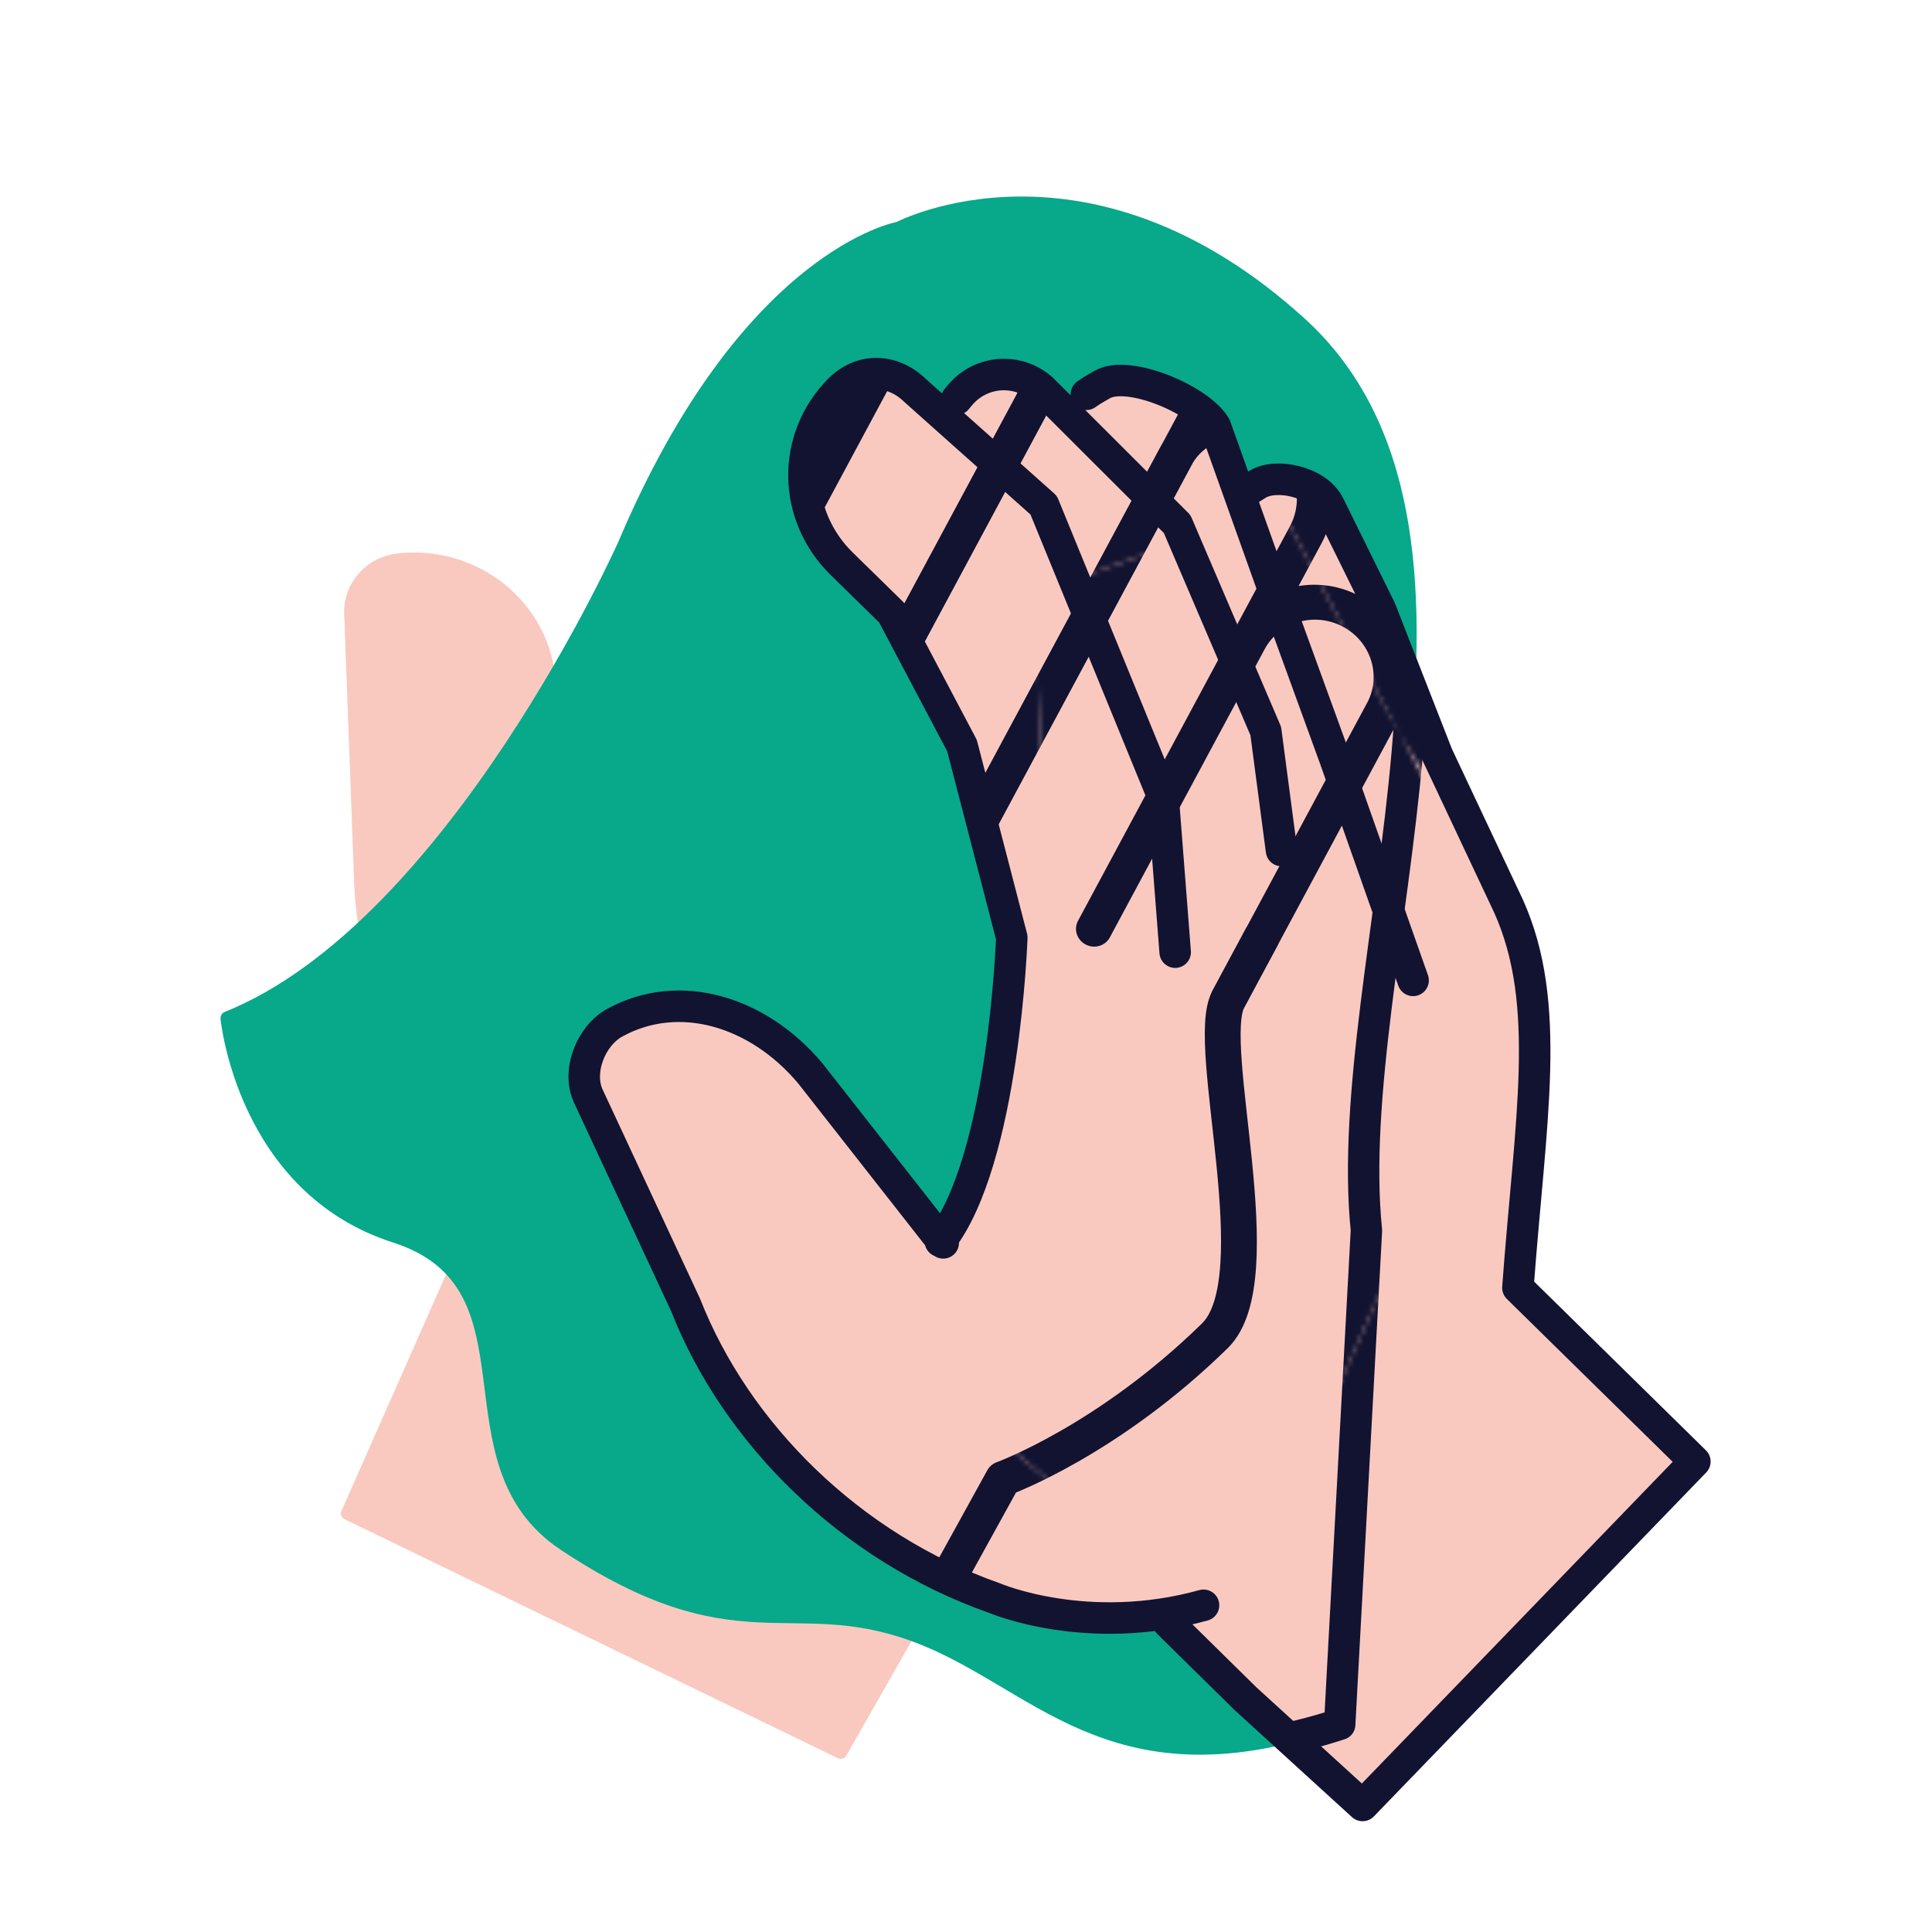 <svg xmlns="http://www.w3.org/2000/svg" width="430" height="430" style="width:100%;height:100%;transform:translate3d(0,0,0);content-visibility:visible" viewBox="0 0 430 430"><defs><clipPath id="o"><path d="M0 0h430v430H0z"/></clipPath><clipPath id="u"><path d="M0 0h430v430H0z"/></clipPath><clipPath id="n"><path d="M0 0h430v430H0z"/></clipPath><clipPath id="y"><path d="M0 0h430v430H0z"/></clipPath><clipPath id="v"><path d="M0 0h430v430H0z"/></clipPath><clipPath id="p"><path d="M0 0h430v430H0z"/></clipPath><clipPath id="q"><path d="M0 0h430v430H0z"/></clipPath><filter id="a" width="100%" height="100%" x="0%" y="0%" filterUnits="objectBoundingBox"><feComponentTransfer in="SourceGraphic"><feFuncA tableValues="1.0 0.0" type="table"/></feComponentTransfer></filter><filter id="d" width="100%" height="100%" x="0%" y="0%" filterUnits="objectBoundingBox"><feComponentTransfer in="SourceGraphic"><feFuncA tableValues="1.0 0.0" type="table"/></feComponentTransfer></filter><filter id="f" width="100%" height="100%" x="0%" y="0%" filterUnits="objectBoundingBox"><feComponentTransfer in="SourceGraphic"><feFuncA tableValues="1.0 0.0" type="table"/></feComponentTransfer></filter><filter id="h" width="100%" height="100%" x="0%" y="0%" filterUnits="objectBoundingBox"><feComponentTransfer in="SourceGraphic"><feFuncA tableValues="1.0 0.0" type="table"/></feComponentTransfer></filter><filter id="j" width="100%" height="100%" x="0%" y="0%" filterUnits="objectBoundingBox"><feComponentTransfer in="SourceGraphic"><feFuncA tableValues="1.0 0.0" type="table"/></feComponentTransfer></filter><filter id="l" width="100%" height="100%" x="0%" y="0%" filterUnits="objectBoundingBox"><feComponentTransfer in="SourceGraphic"><feFuncA tableValues="1.0 0.0" type="table"/></feComponentTransfer></filter><mask id="A" mask-type="alpha"><g filter="url(#a)"><path fill="#fff" d="M0 0h430v430H0z" opacity="0"/><use xmlns:ns1="http://www.w3.org/1999/xlink" ns1:href="#b"/></g></mask><mask id="z" mask-type="alpha"><g filter="url(#d)"><path fill="#fff" d="M0 0h430v430H0z" opacity="0"/><use xmlns:ns2="http://www.w3.org/1999/xlink" ns2:href="#e"/></g></mask><mask id="x" mask-type="alpha"><g filter="url(#f)"><path fill="#fff" d="M0 0h430v430H0z" opacity="0"/><use xmlns:ns3="http://www.w3.org/1999/xlink" ns3:href="#g"/></g></mask><mask id="w" mask-type="alpha"><g filter="url(#h)"><path fill="#fff" d="M0 0h430v430H0z" opacity="0"/><use xmlns:ns4="http://www.w3.org/1999/xlink" ns4:href="#i"/></g></mask><mask id="t" mask-type="alpha"><g filter="url(#j)"><path fill="#fff" d="M0 0h430v430H0z" opacity="0"/><use xmlns:ns5="http://www.w3.org/1999/xlink" ns5:href="#k"/></g></mask><mask id="s" mask-type="alpha"><g filter="url(#l)"><path fill="#fff" d="M0 0h430v430H0z" opacity="0"/><use xmlns:ns6="http://www.w3.org/1999/xlink" ns6:href="#m"/></g></mask><g id="e" clip-path="url(#n)" style="display:none"><g style="display:none"><path class="secondary"/><path class="secondary"/></g><path fill-opacity="0" stroke-linecap="round" stroke-linejoin="round" class="primary" style="display:none"/></g><g id="b" style="display:none"><path/><path fill-opacity="0" stroke-linecap="round" stroke-linejoin="round" class="primary"/><path fill-opacity="0" stroke-linecap="round" stroke-linejoin="round" class="primary"/></g><g id="i" style="display:none"><path class="secondary"/><path class="secondary"/></g><g id="g" style="display:none"><path class="tertiary"/><path fill-opacity="0" stroke-linecap="round" stroke-linejoin="round" class="tertiary"/></g><g id="m" style="display:block"><path fill="red" d="m277.149 109.513 2.681-1.697c4.047-2.57 13.347-.707 15.967 4.619l11.439 23.173 12.686 32.453 15.812 33.58m0 0c9.844 21.842 4.858 47.6 2.103 84.968l39.384 38.683-73.96 76.543-26.047-23.756-17.114-16.842M241.785 87.758a25 25 0 0 1 2.214-1.414l1.353-.775c5.855-3.333 21.808 3.471 25.141 9.338l13.416 37.623 13.284 36.517 17.32 49.155M212.91 88.853c.344-.443.713-.873 1.094-1.304a12.67 12.67 0 0 1 9.434-4.194 12.68 12.68 0 0 1 8.512 3.272l30.045 30.007 19.723 46.072 3.506 26.595m-75.932 86.98c14.208-18.031 15.898-67.622 15.898-67.622l-11.08-42.713-15.586-29.518-11.176-10.942c-10.93-10.7-11.303-27.736-.602-38.666 4.908-5.012 11.95-4.785 16.962.123l28.578 25.494 26.586 64.963 2.684 34.52m6.31 145.363c-25.992 7.217-46.523-1.602-46.523-1.602-32.22-11.306-57.594-36.806-68.77-65.281l-21.567-46.293c-2.672-5.517.444-13.537 5.818-16.489 14.306-7.86 31.872-2.587 43.508 11.258l29.597 37.747M285 113l-55 19 5 105-33.5 65.5 72 60.999L339 216z"/><path fill="red" d="m285 113-55 19 5 105-33.5 65.5 72 61L339 216z"/><path fill-opacity="0" stroke="#4BB3FD" stroke-width="0" d="m285 113-55 19 5 105-33.5 65.5 72 61L339 216z"/></g><g id="k" style="display:block"><path fill="red" d="M304.144 273.856c-6.063-58.98 35.053-156.253-14.884-201.784-47.705-43.499-89.216-21.863-89.216-21.863s-33.582 5.567-60.334 70.01c0 0-37.156 85.02-87.353 104.93 0 0 2.644 39.223 37.669 49.77 34.014 10.24 9.71 49.952 37.457 68.587 38.446 25.816 50.859 10.226 78.276 20.31 27.416 10.085 43.072 36.056 92.472 19.967z"/><path fill-opacity="0" stroke="#121331" stroke-linecap="round" stroke-linejoin="round" stroke-width="7" d="M91.37 49.664C85.796-9.142 127.82-106.561 78.159-151.59c-47.446-43.02-89.22-21.085-89.22-21.085s-33.707 5.829-61.049 70.362c0 0-37.955 85.145-88.421 105.422 0 0 2.313 39.128 37.33 49.363 33.994 9.936 9.307 49.772 36.955 68.141 38.307 25.451 50.886 9.787 78.272 19.631s42.862 35.627 92.502 19.174z" class="primary" transform="matrix(.998 .008 .008 1.002 212.538 223.342)"/></g></defs><g clip-path="url(#o)"><g clip-path="url(#p)" style="display:block"><g style="display:block"><path fill="none" stroke="#F9C9C0" stroke-linecap="round" stroke-linejoin="round" stroke-width="2.5" d="m-78.478-22.504-28.956 67.509 96.15 48.01L18.18 39.751s13.422-26.595 27.422-53.055c7.65-14.46 14.78-27.94 19.68-37.2l.01-.03c.28-.53.55-1.04.82-1.54l.77-1.46c.25-.47.49-.93.72-1.37.35-.66.68-1.29.99-1.87l.6-1.13.54-1.02.25-.47c.24-.46.46-.88.66-1.25l.19-.37q.27-.51.48-.9l.24-.45.17-.33c.09-.18.14-.27.14-.27m-104.55-55.3-6.59 12.46-8.01 15.15-5.04 11.01m-11.583 48.473 89.375-138.008c4.081-7.607 1.223-17.082-6.384-21.163q0 0 0 0c-6.783-3.639-15.232-1.091-18.871 5.692L-63.58-79.264m31.418 64.327L53.521-158.93c3.639-6.783 12.088-9.332 18.871-5.693q0 0 0 0c7.607 4.081 10.465 13.557 6.384 21.164L-.125 6.528m0 0 67.467-128.675c3.86-7.195 12.823-9.899 20.018-6.039q0 0 0 0c7.195 3.86 3.767 9.89-.093 17.085L62.371-50.336m-94.533 35.399 91.524-154.879c3.86-7.195 1.156-16.157-6.039-20.017q0 0 0 0c-7.195-3.86-16.157-1.157-20.017 6.038L-63.911-31.171m56.243-2.526S-9.662-59.374-27.656-70.11s-38.585-11.622-38.585-11.622l-1.894-40.879c-1.29-14.83-14.556-25.677-29.347-23.995q0 0 0 0a10.503 10.503 0 0 0-9.296 11.085l1.966 54.831a89.94 89.94 0 0 0 26.333 58.189" class="secondary" transform="matrix(1.142 0 0 1.108 200 287)"/><path fill="#F9C9C0" d="M110.404 262.058 77.346 336.88l109.771 53.21 33.638-59.033s15.324-29.476 31.307-58.803c8.734-16.026 16.874-30.967 22.468-41.23l.012-.033c.32-.587.628-1.153.936-1.707l.88-1.618c.284-.52.558-1.03.821-1.518.4-.732.776-1.43 1.13-2.073l.685-1.252q.326-.6.617-1.13l.285-.522c.274-.51.525-.975.754-1.385l.217-.41q.308-.566.548-.998.154-.282.274-.498l.194-.366c.102-.2.16-.3.16-.3m-119.362-61.29-7.524 13.81-9.144 16.79-5.754 12.204m-13.224 53.724L229.07 99.493c4.66-8.43 1.397-18.932-7.288-23.455-7.744-4.034-17.39-1.21-21.545 6.308L127.412 199.15m35.87 71.295 97.821-159.591c4.155-7.518 13.8-10.343 21.545-6.31 8.684 4.523 11.947 15.025 7.288 23.457l-90.079 166.235m0 0 77.025-142.615c4.407-7.974 14.64-10.971 22.854-6.693s4.3 10.961-.106 18.936l-28.423 67.348m-107.926 39.233 104.49-171.657c4.408-7.974 1.32-17.907-6.894-22.185s-18.446-1.283-22.853 6.692l-110.99 169.158m64.212-2.8s-2.277-28.459-22.82-40.358-44.051-12.88-44.051-12.88l-2.163-45.308c-1.473-16.437-16.618-28.459-33.504-26.594-6.342.7-11.008 6.101-10.613 12.285l2.244 60.771c1.556 24.345 12.253 47.29 30.064 64.493" class="secondary"/><g opacity=".5" style="mix-blend-mode:multiply"><path fill="none" stroke="#F9C9C0" stroke-linecap="round" stroke-linejoin="round" stroke-width="2.5" d="m-78.478-22.504-28.956 67.509 96.15 48.01 28.589-52.812s14.297-27.047 28.297-53.507c7.65-14.46 14.78-27.94 19.68-37.2l.01-.03c.28-.53.55-1.04.82-1.54l.77-1.46c.25-.47.49-.93.72-1.37.35-.66.68-1.29.99-1.87l.6-1.13.54-1.02.25-.47c.24-.46.46-.88.66-1.25l.19-.37q.27-.51.48-.9l.24-.45.17-.33c.09-.18.14-.27.14-.27m-104.55-55.3-6.59 12.46-8.01 15.15-5.04 11.01m-2.853 51.273 82.845-140.758c4.036-7.631 1.121-17.09-6.51-21.126q0 0 0 0c-6.805-3.599-15.237-1-18.836 5.805L-55.918-74.225m26.875 59.678 84.825-144.501c3.599-6.805 12.032-9.404 18.837-5.805q0 0 0 0c7.631 4.036 10.546 13.495 6.51 21.126L3.121 6.726m0 0 66.701-129.074c3.817-7.218 12.763-9.974 19.981-6.157q0 0 0 0c7.218 3.817 9.974 12.763 6.157 19.981L65.278-50.509m-94.321 35.962 90.6-155.422c3.817-7.218 1.061-16.164-6.157-19.981q0 0 0 0c-7.218-3.817-16.164-1.06-19.981 6.158l-90.6 155.421m47.513-5.326S-9.662-59.374-27.656-70.11s-38.585-11.622-38.585-11.622l-1.894-40.879c-1.29-14.83-14.556-25.677-29.347-23.995q0 0 0 0a10.503 10.503 0 0 0-9.296 11.085l1.966 54.831a89.94 89.94 0 0 0 26.333 58.189" class="secondary" transform="matrix(1.142 0 0 1.108 200 287)"/><path fill="#F9C9C0" d="M110.404 262.058 77.346 336.88l109.771 53.21 32.64-58.532s16.322-29.977 32.305-59.304c8.734-16.026 16.874-30.967 22.468-41.23l.012-.033c.32-.587.628-1.153.936-1.707l.88-1.618c.284-.52.558-1.03.821-1.518.4-.732.776-1.43 1.13-2.073l.685-1.252q.326-.6.617-1.13l.285-.522c.274-.51.525-.975.754-1.385l.217-.41q.308-.566.548-.998.154-.282.274-.498l.194-.366c.102-.2.16-.3.16-.3m-119.362-61.29-7.524 13.81-9.144 16.79-5.754 12.204M137 255.555l94.582-156.006c4.608-8.458 1.28-18.942-7.432-23.415-7.77-3.989-17.396-1.108-21.505 6.434L136.16 204.734m30.682 66.143 96.843-160.155c4.108-7.542 13.736-10.423 21.505-6.434 8.712 4.473 12.04 14.957 7.432 23.414l-89.059 166.752m0 0 76.15-143.057c4.358-8 14.572-11.054 22.812-6.824s11.387 14.146 7.03 22.146l-35.03 64.3m-107.683 39.858 103.436-172.26c4.357-8 1.211-17.914-7.03-22.145s-18.454-1.175-22.811 6.825L137 255.555m54.245-5.903s-2.277-28.459-22.82-40.358-44.051-12.88-44.051-12.88l-2.163-45.308c-1.473-16.437-16.618-28.459-33.504-26.594-6.342.7-11.008 6.101-10.613 12.285l2.244 60.771c1.556 24.345 12.253 47.29 30.064 64.493" class="secondary"/></g></g><g style="display:block"><path fill="#08A88A" d="M302.519 273.148c-5.577-58.779 36.467-156.154-13.217-201.162-47.468-43.001-89.26-21.076-89.26-21.076s-33.723 5.826-61.078 70.33c0 0-37.972 85.107-88.461 105.375 0 0 3.617 37.648 37.355 48.468s10.058 50.179 37.72 68.54c38.324 25.439 50.153 10.225 77.551 20.064s43.375 36.48 93.038 20.034z" class="tertiary"/><path fill="none" stroke="#08A88A" stroke-linecap="round" stroke-linejoin="round" stroke-width="3" d="M91.37 49.664C85.796-9.142 127.82-106.561 78.159-151.59c-47.446-43.02-89.22-21.085-89.22-21.085s-33.707 5.829-61.049 70.362c0 0-37.955 85.145-88.421 105.422 0 0 3.616 37.666 37.338 48.49s10.054 50.202 37.702 68.571c38.307 25.451 50.131 10.23 77.517 20.074s43.355 36.496 92.995 20.043z" class="tertiary" transform="matrix(1 0 0 1 211.107 223.507)"/></g><path fill="#F9C9C0" d="M227.34 133.365c-.242-.91 19.724-7.928 37.293-13.712 8.617-2.836 11.313 1.577 11.36.809.17-2.683.591-5.324 1.07-6.34 2.189-4.638 4.724-7.214 4.724-7.214 3.936-2.496 11.33-.6 14.018 4.593l8.167 18.049 12.852 29.169 12.765 31.224m0 0c10.138 21.297 10.785 61.654 8.819 98.05l36.688 38.12-70.32 76.09-46.93-45.165 1.154-1.205m-12.596-238.507c-4.267-7.344-12.742-20.76-4.096-29.248l5.403-2.527c5.703-3.235 16.589 1.28 19.991 7.001l18.539 30.888 16.87 35.237 10.764 28.91m-107.644-74.84c.33-.43-3.65-14.942 8.405-27.006 2.564-2.566 5.794-4.074 9.212-4.067a12.85 12.85 0 0 1 8.453 3.204l20.778 31.056 22.047 38.202 12.827 40.805m-76.591 80.44c9.34-25.537 14.56-66.074 14.56-66.074l-14.7-51.667-9.736-20.726-10.43-11.45c-10.2-11.196-17.015-25.715-4.7-38.585l.145.046c5.093-4.51 15.262-2.003 19.94 3.132l25.775 38.32 6.987 21.208 11.987 51.94m-40.031 73.55 22.347-78.586-13.768-77.583 85.835 16.408 24.313 54.583s-44.99 161.315-66.816 168.464c-21.827 7.149-54.867-8.528-54.867-8.528-22.146-9.06-47.423-42.1-58.227-63.276L130.971 243.3c-2.745-5.38-.79-11.849 4.445-14.714 13.94-7.63 31.153-6.52 42.897 6.99l35.21 42.454" class="secondary" style="display:block"/><g opacity="0" style="display:block"><path fill="none" stroke="#F9C9C0" stroke-linecap="round" stroke-linejoin="round" stroke-width="2.5" d="m44.906-55.813 10.106 17.789 19.54 29.18 8.39 24.11M24.26-65.131l13.242 11.947 17.56 40.1 6.61 34.02M34.809 25.2l-2.995-44.428-18.77-38.994-16.048-15.712m36.845 205.12c-8.538 2.827-17.321 2.342-24.225 1.037" class="secondary" opacity="1" transform="matrix(1.137 .1 -.097 1.104 225.095 190.394)"/></g><g fill="none" stroke="#121331" stroke-linecap="round" stroke-linejoin="round" stroke-width="7" clip-path="url(#q)" mask="url(#s)" style="display:block"><g mask="url(#t)" style="display:block"><path d="M31.586-92.508s-.021.101-.055.299l-.067.365-.098.501q-.087.435-.197 1.001l-.074.409c-.083.412-.172.878-.267 1.388l-.102.523-.219 1.133-.245 1.256c-.127.645-.259 1.344-.401 2.077-.092.488-.188.998-.29 1.52l-.311 1.621c-.113.557-.222 1.124-.335 1.713l-.001.031c-1.988 10.286 24.328 50.907 16.678 65.367-14 26.46-31.319 39.86-31.319 39.86L1.134 90.943l-109.975-22.108 11.39-78.809m5.378-62.286 1.612-12.001 3.246-16.827 2.671-13.84" class="primary" transform="matrix(1.092 .334 -.324 1.06 216.286 296.17)"/><path d="m-87.213-101.088 16.86-87.356c1.459-7.558 8.768-12.503 16.326-11.044q0 0 0 0c8.476 1.636 14.022 9.834 12.386 18.31l-16.54 85.693m29.033 5.604 17.342-89.85c1.459-7.558 8.768-12.503 16.326-11.044q0 0 0 0c8.476 1.636 14.022 9.834 12.386 18.31L-.115-84.278m0 0 12.438-64.44c1.547-8.017 9.301-13.261 17.318-11.714q0 0 0 0c8.017 1.547 13.262 9.301 11.715 17.318l-12.438 64.44" class="primary" transform="matrix(1.092 .334 -.324 1.06 216.286 296.17)"/><path d="m-58.181-95.485 19.683-101.979c1.547-8.017 9.302-13.262 17.319-11.715q0 0 0 0c8.017 1.547 13.261 9.301 11.714 17.318l-19.683 101.98m-6.811 48.554s-9.392-23.982-29.734-29.006-40.297.131-40.297.131l-10.343-29.695c-5.557-13.81-23.003-20.289-36.661-14.368q0 0 0 0a10.503 10.503 0 0 0-5.661 13.314l16.073 42.99c7.707 20.614 25.682 37.692 45.13 47.991" class="primary" transform="matrix(1.092 .334 -.324 1.06 216.286 296.17)"/></g><g style="display:block"><path d="M91.37 49.664C85.796-9.142 127.82-106.561 78.159-151.59c-47.446-43.02-89.22-21.085-89.22-21.085s-33.707 5.829-61.049 70.362c0 0-37.955 85.145-88.421 105.422 0 0 2.313 39.128 37.33 49.363 33.994 9.936 9.307 49.772 36.955 68.141 38.307 25.451 50.886 9.787 78.272 19.631s42.862 35.627 92.502 19.174z" class="primary" transform="matrix(.998 .008 .008 1.002 212.538 223.342)"/><path d="M-6.135-86.473s-2.171 39.451-22.192 59.472" class="primary" transform="matrix(.998 .008 .008 1.002 202.745 221.08)"/></g></g><path fill="none" stroke="#121331" stroke-linecap="round" stroke-linejoin="round" stroke-width="5.7" d="m44.842-55.924 2.18-1.38c3.29-2.09 10.851-.575 12.981 3.755l9.3 18.84L79.617-8.324l12.855 27.3m0 0c8.004 17.758 3.95 38.7 1.71 69.08l32.02 31.45-60.13 62.23-21.177-19.314-13.914-13.693m-14.89-222.34c.57-.41 1.17-.79 1.8-1.15l1.1-.63c4.76-2.71 17.73 2.822 20.44 7.592l10.907 30.588 10.8 29.688 14.081 39.964M-7.384-72.721c.28-.36.58-.71.89-1.06 2.04-2.26 4.85-3.41 7.67-3.41 2.47 0 4.94.88 6.92 2.66l24.427 24.396 16.035 37.457 2.85 21.622m-19.242 18.39L29.984-.732 8.369-53.547l-23.234-20.727c-4.075-3.99-9.8-4.175-13.79-.1q0 0 0 0c-8.7 8.886-8.397 22.736.489 31.436l9.086 8.896 12.672 23.998L2.6 24.682S1.226 65-10.325 79.66m47.621 65.855c-21.132 5.867-37.824-1.303-37.824-1.303-26.194-9.192-46.824-29.923-55.91-53.074l-17.534-37.636c-2.173-4.486.361-11.006 4.73-13.406q0 0 0 0c11.631-6.39 25.912-2.103 35.372 9.153l24.063 30.688" class="primary" style="display:block" transform="translate(221.993 178.3)scale(1.23)"/></g><g clip-path="url(#u)" style="display:none"><g clip-path="url(#v)" mask="url(#w)" style="display:none"><g mask="url(#x)" style="display:none"><path fill="none" class="secondary"/><path fill="none" class="secondary" style="mix-blend-mode:multiply"/><path class="secondary"/><path class="secondary" style="mix-blend-mode:multiply"/><path fill="none" class="tertiary"/></g><g style="display:none"><path class="tertiary"/><path fill="none" class="tertiary"/></g></g><g fill="none" clip-path="url(#y)" mask="url(#z)" style="display:none"><g mask="url(#A)" style="display:none"><path class="tertiary"/><path class="primary"/><path class="primary"/><path class="primary"/><path class="primary"/><path class="primary"/><path class="primary"/><path class="primary"/></g><g style="display:none"><path class="primary"/><path class="primary"/></g></g><g style="display:none"><path class="secondary"/><path class="secondary"/></g><path fill="none" class="primary" style="display:none"/></g></g></svg>